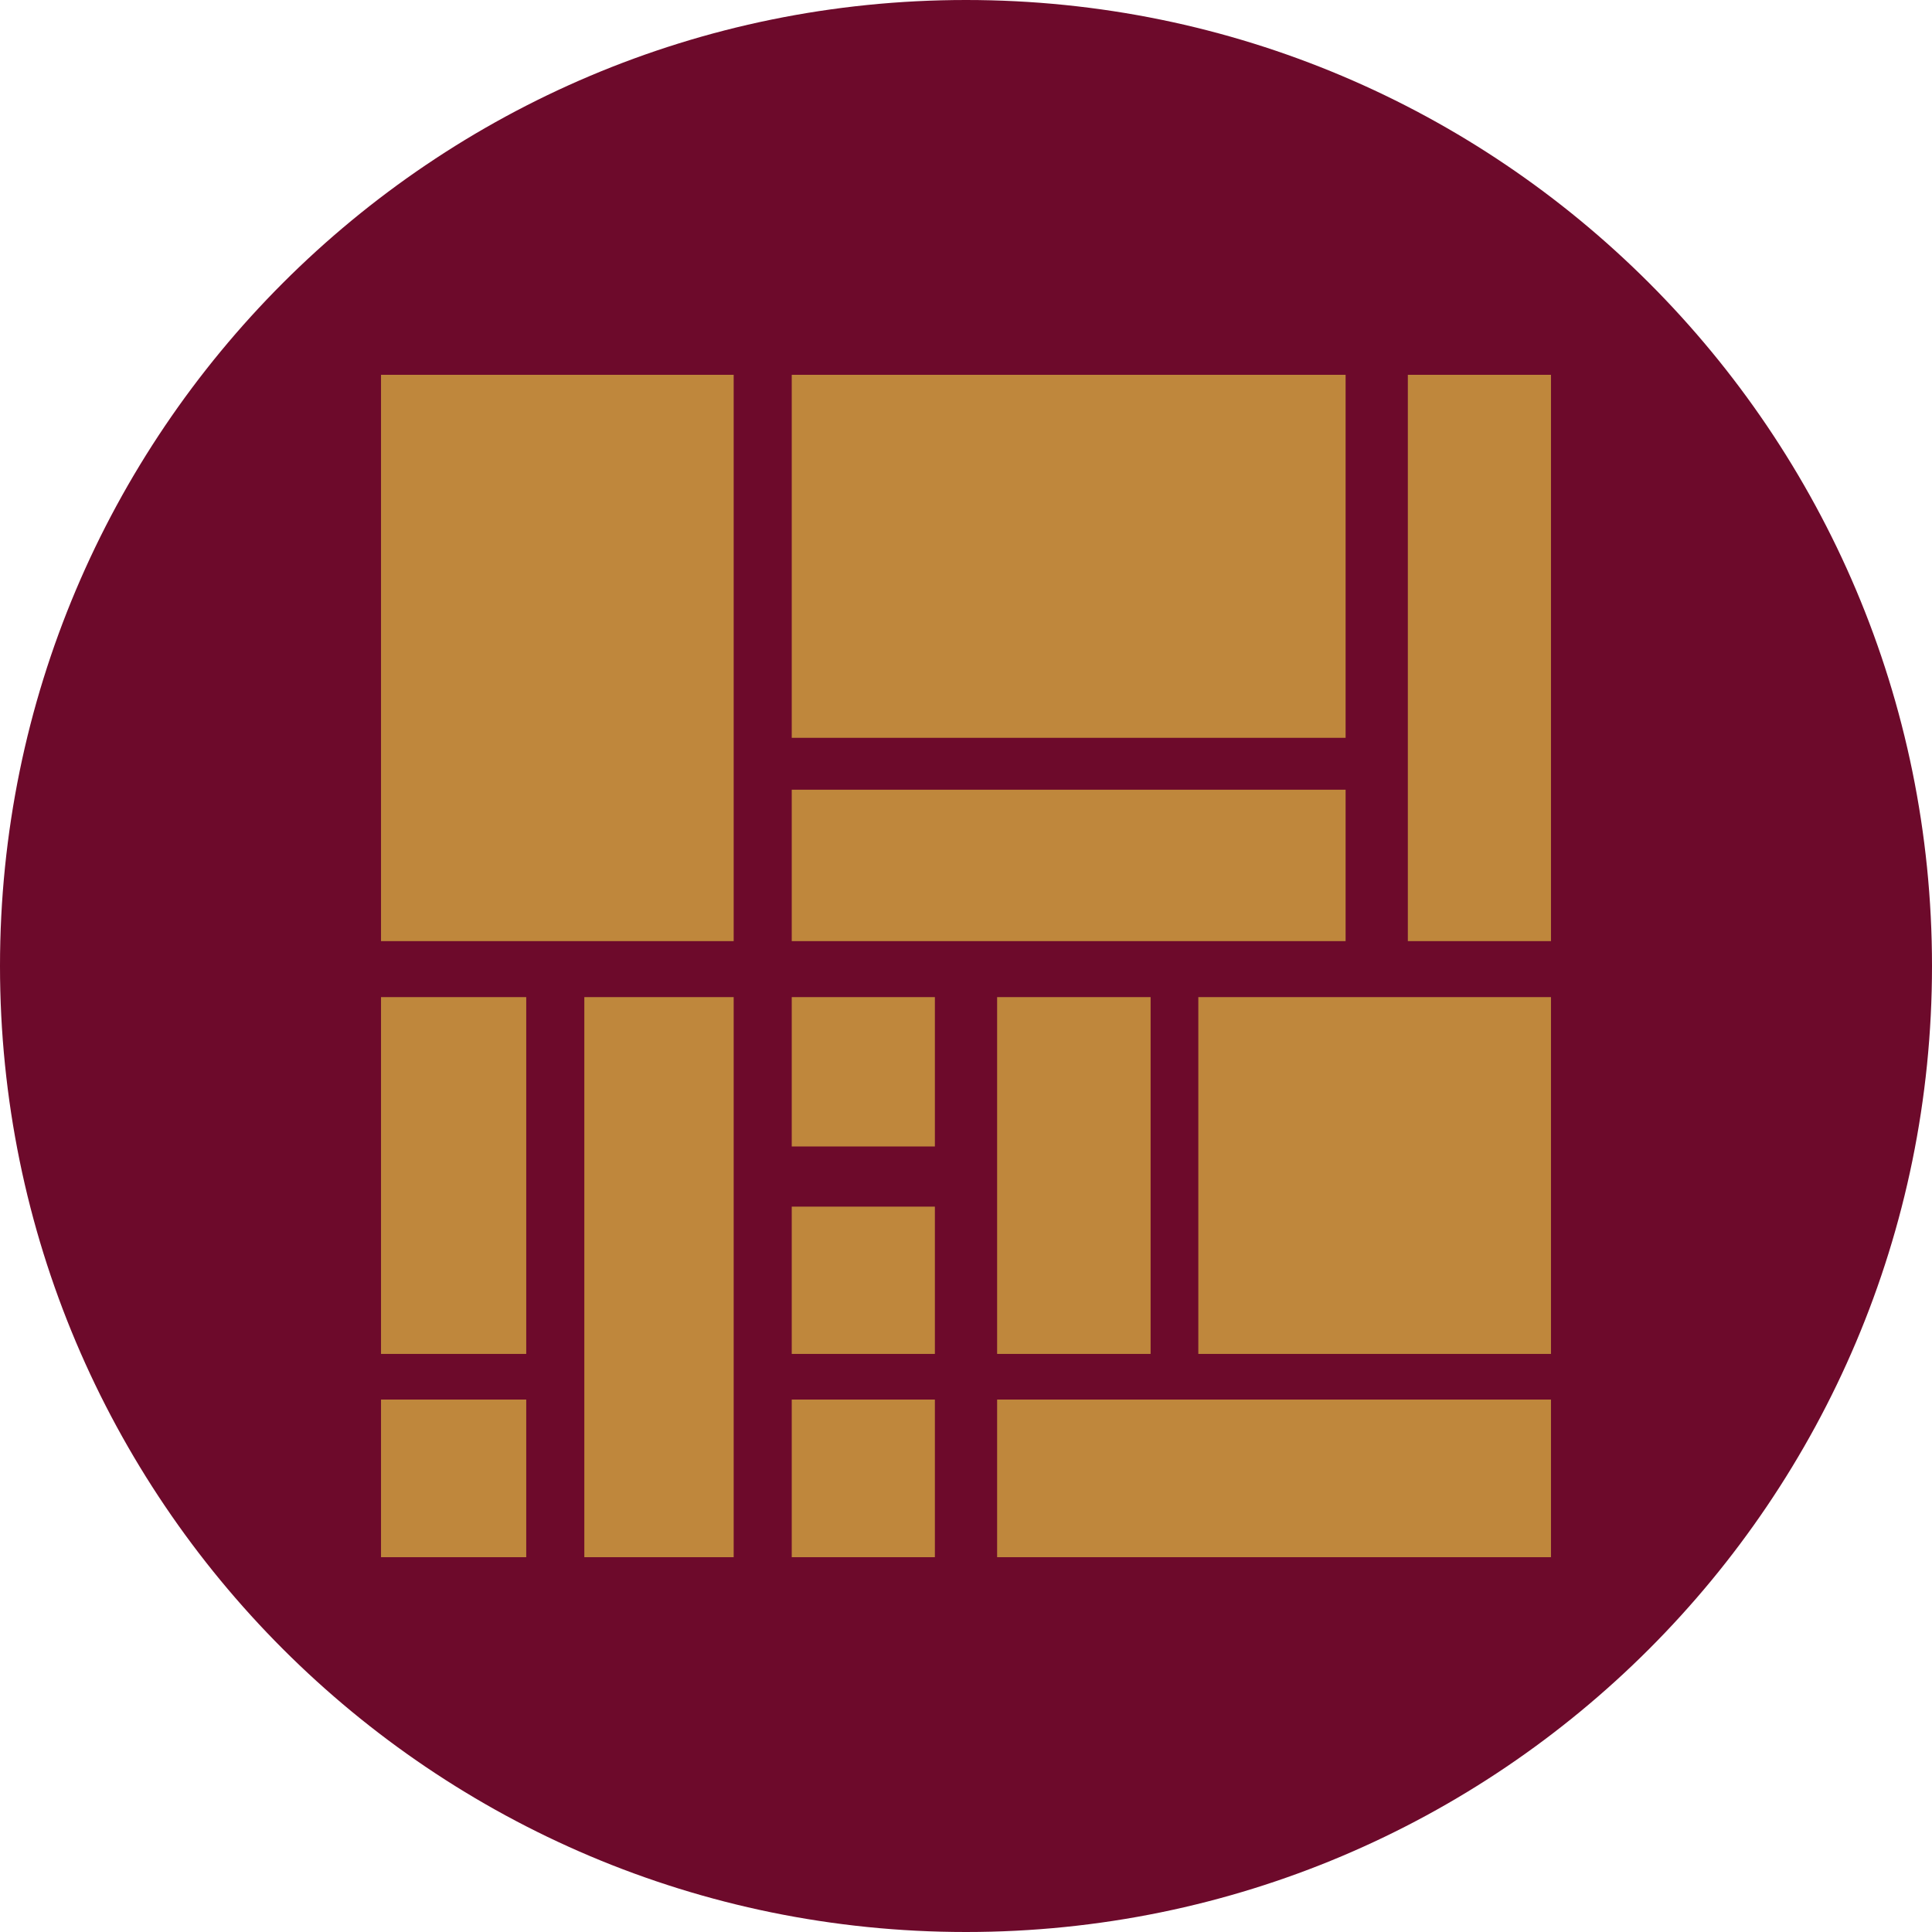 <svg width="56" height="56" viewBox="0 0 56 56" fill="none" xmlns="http://www.w3.org/2000/svg">
<g clip-path="url(#clip0_368_27533)">
<path d="M56 28C56 12.536 43.464 0 28 0C12.536 0 0 12.536 0 28C0 43.464 12.536 56 28 56C43.464 56 56 43.464 56 28Z" fill="#6D0A2B"/>
<path d="M11.044 27.279V10.864H21.266V27.279H11.044Z" fill="#BF873C"/>
<path d="M39.003 10.864H22.949V21.386H39.003V10.864Z" fill="#BF873C"/>
<path d="M22.949 27.279V22.89H39.003V27.279H22.949Z" fill="#BF873C"/>
<path d="M44.956 10.864H40.807V27.279H44.956V10.864Z" fill="#BF873C"/>
<path d="M44.956 39.244V28.902H34.734V39.244H44.956Z" fill="#BF873C"/>
<path d="M28.902 28.902H33.351V39.244H28.902V28.902Z" fill="#BF873C"/>
<path d="M22.949 28.902H27.098V33.231H22.949V28.902Z" fill="#BF873C"/>
<path d="M27.098 39.244V34.975H22.949V39.244H27.098Z" fill="#BF873C"/>
<path d="M16.937 28.902H21.266V45.136H16.937V28.902Z" fill="#BF873C"/>
<path d="M22.949 45.136V40.567H27.098V45.136H22.949Z" fill="#BF873C"/>
<path d="M28.902 45.136V40.567H44.956V45.136H28.902Z" fill="#BF873C"/>
<path d="M11.044 45.136H15.253V40.567H11.044V45.136Z" fill="#BF873C"/>
<path d="M11.044 39.244H15.253V28.902H11.044V39.244Z" fill="#BF873C"/>
</g>
<defs>
<clipPath id="clip0_368_27533">
<rect width="56" height="56" fill="white"/>
</clipPath>
</defs>
</svg>
